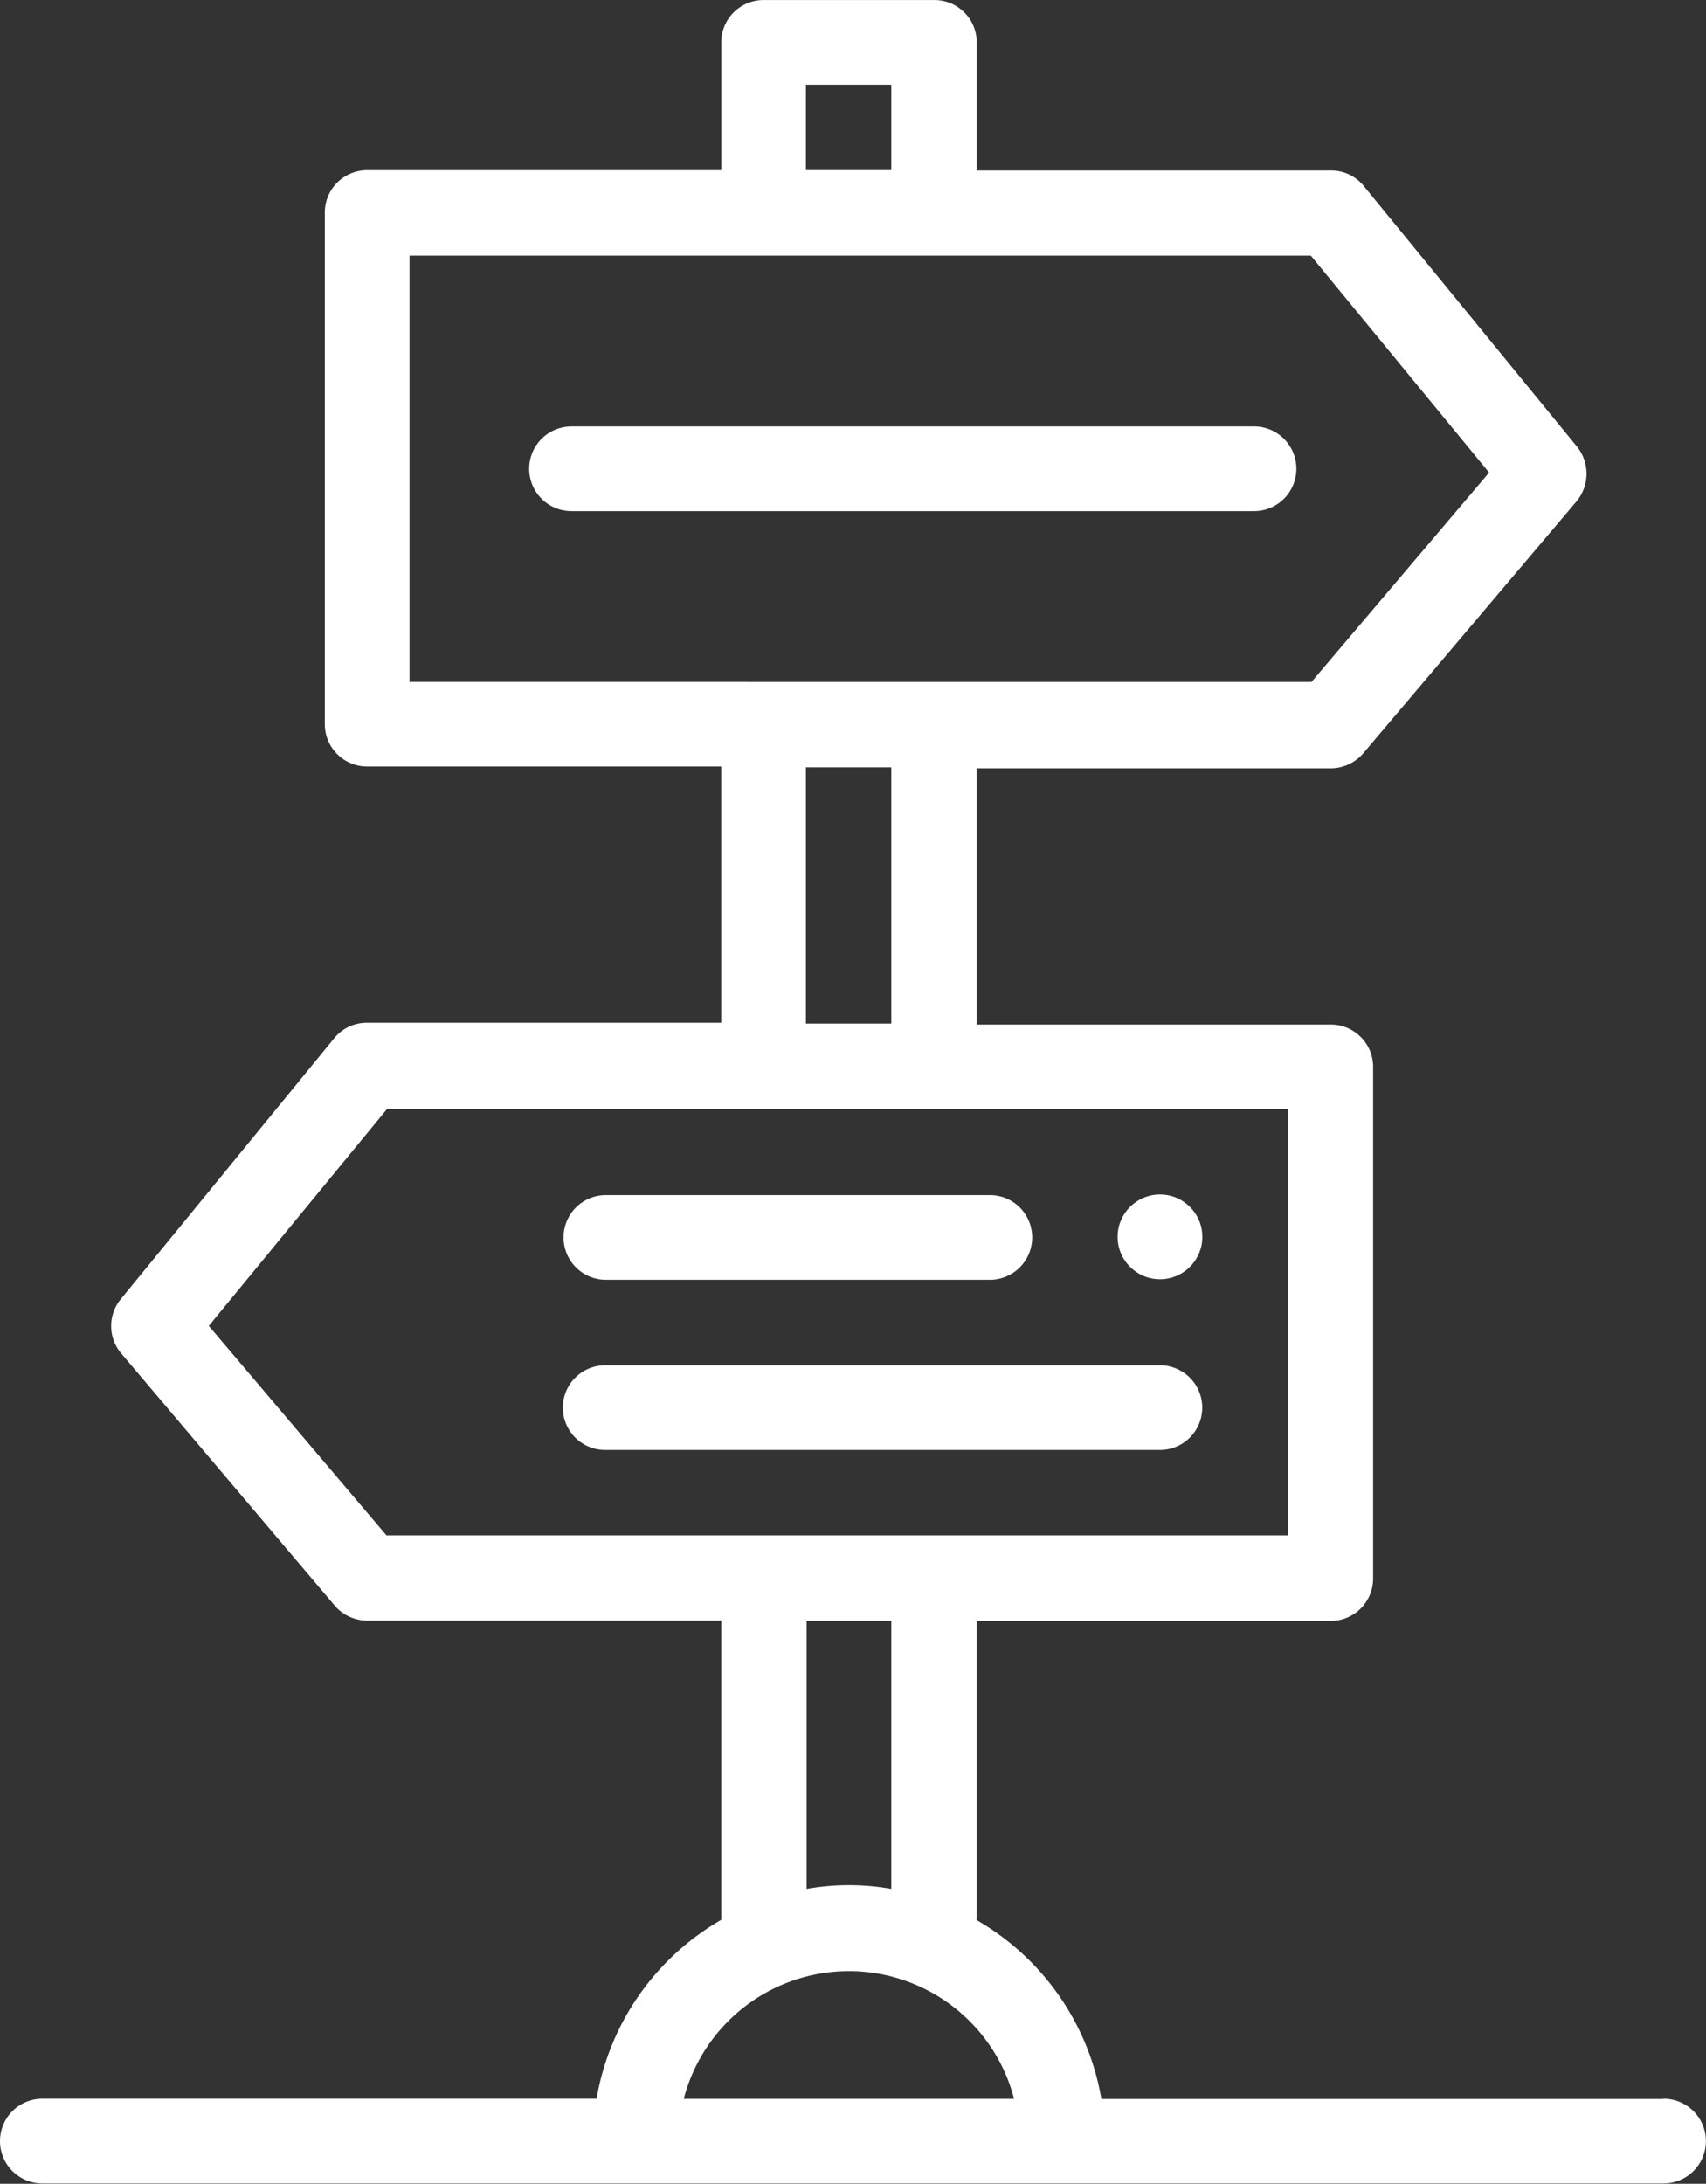 <svg xmlns="http://www.w3.org/2000/svg" width="48.354" height="61.887" viewBox="0 0 48.354 61.887">
  <rect x="0" y="0" width="48.354" height="61.887" fill="#333333" stroke="none"/>
  <g id="Group_1399" data-name="Group 1399" transform="translate(0 0.001)">
    <path id="Path_403" data-name="Path 403" d="M530.447,169.5H511.1a1.2,1.2,0,1,0,0,2.4h19.345a1.2,1.2,0,0,0,0-2.4Z" transform="translate(-494.901 -157.416)" fill="#fff"/>
    <ellipse id="Ellipse_35" data-name="Ellipse 35" cx="1.201" cy="1.201" rx="1.201" ry="1.201" transform="translate(31.677 33.85)" fill="#fff"/>
    <path id="Path_404" data-name="Path 404" d="M516.6,295.2h10.883a1.2,1.2,0,0,0,0-2.4H516.6a1.2,1.2,0,1,0,0,2.4Z" transform="translate(-499.427 -258.933)" fill="#fff"/>
    <path id="Path_405" data-name="Path 405" d="M532.225,320.1H516.5a1.2,1.2,0,0,0,0,2.4h15.723a1.2,1.2,0,0,0,0-2.4Z" transform="translate(-499.347 -281.41)" fill="#fff"/>
    <path id="Path_406" data-name="Path 406" d="M472.153,160.584H456.217a7.266,7.266,0,0,0-3.533-5.07v-8.48h10.035a1.2,1.2,0,0,0,1.2-1.2v-14.5a1.2,1.2,0,0,0-1.2-1.2H452.684v-7.261h10.035a1.222,1.222,0,0,0,.919-.424l6.042-7.137a1.225,1.225,0,0,0,.018-1.555l-6.042-7.385a1.19,1.19,0,0,0-.936-.442H452.684V102.3a1.2,1.2,0,0,0-1.2-1.2h-4.841a1.2,1.2,0,0,0-1.2,1.2v3.622H435.406a1.2,1.2,0,0,0-1.2,1.2v14.5a1.2,1.2,0,0,0,1.2,1.2h10.035v7.261H435.406a1.19,1.19,0,0,0-.936.442l-6.042,7.385a1.2,1.2,0,0,0,.018,1.555l6.042,7.137a1.222,1.222,0,0,0,.919.424h10.035v8.48a7.266,7.266,0,0,0-3.533,5.07H426.2a1.2,1.2,0,1,0,0,2.4h45.951a1.2,1.2,0,0,0,0-2.4ZM447.843,103.5h2.42v2.42h-2.42Zm-11.236,16.925V108.343h25.546l5.053,6.148-5.035,5.936Zm13.656,2.42v7.261h-2.42v-7.261h2.42Zm-14.31,21.765-5.035-5.936,5.053-6.148h25.546v12.084Zm14.31,2.42v7.6a6.861,6.861,0,0,0-2.4,0v-7.6Zm-5.883,13.55a4.837,4.837,0,0,1,9.363,0Z" transform="translate(-425 -101.1)" fill="#fff"/>
  </g>
</svg>

